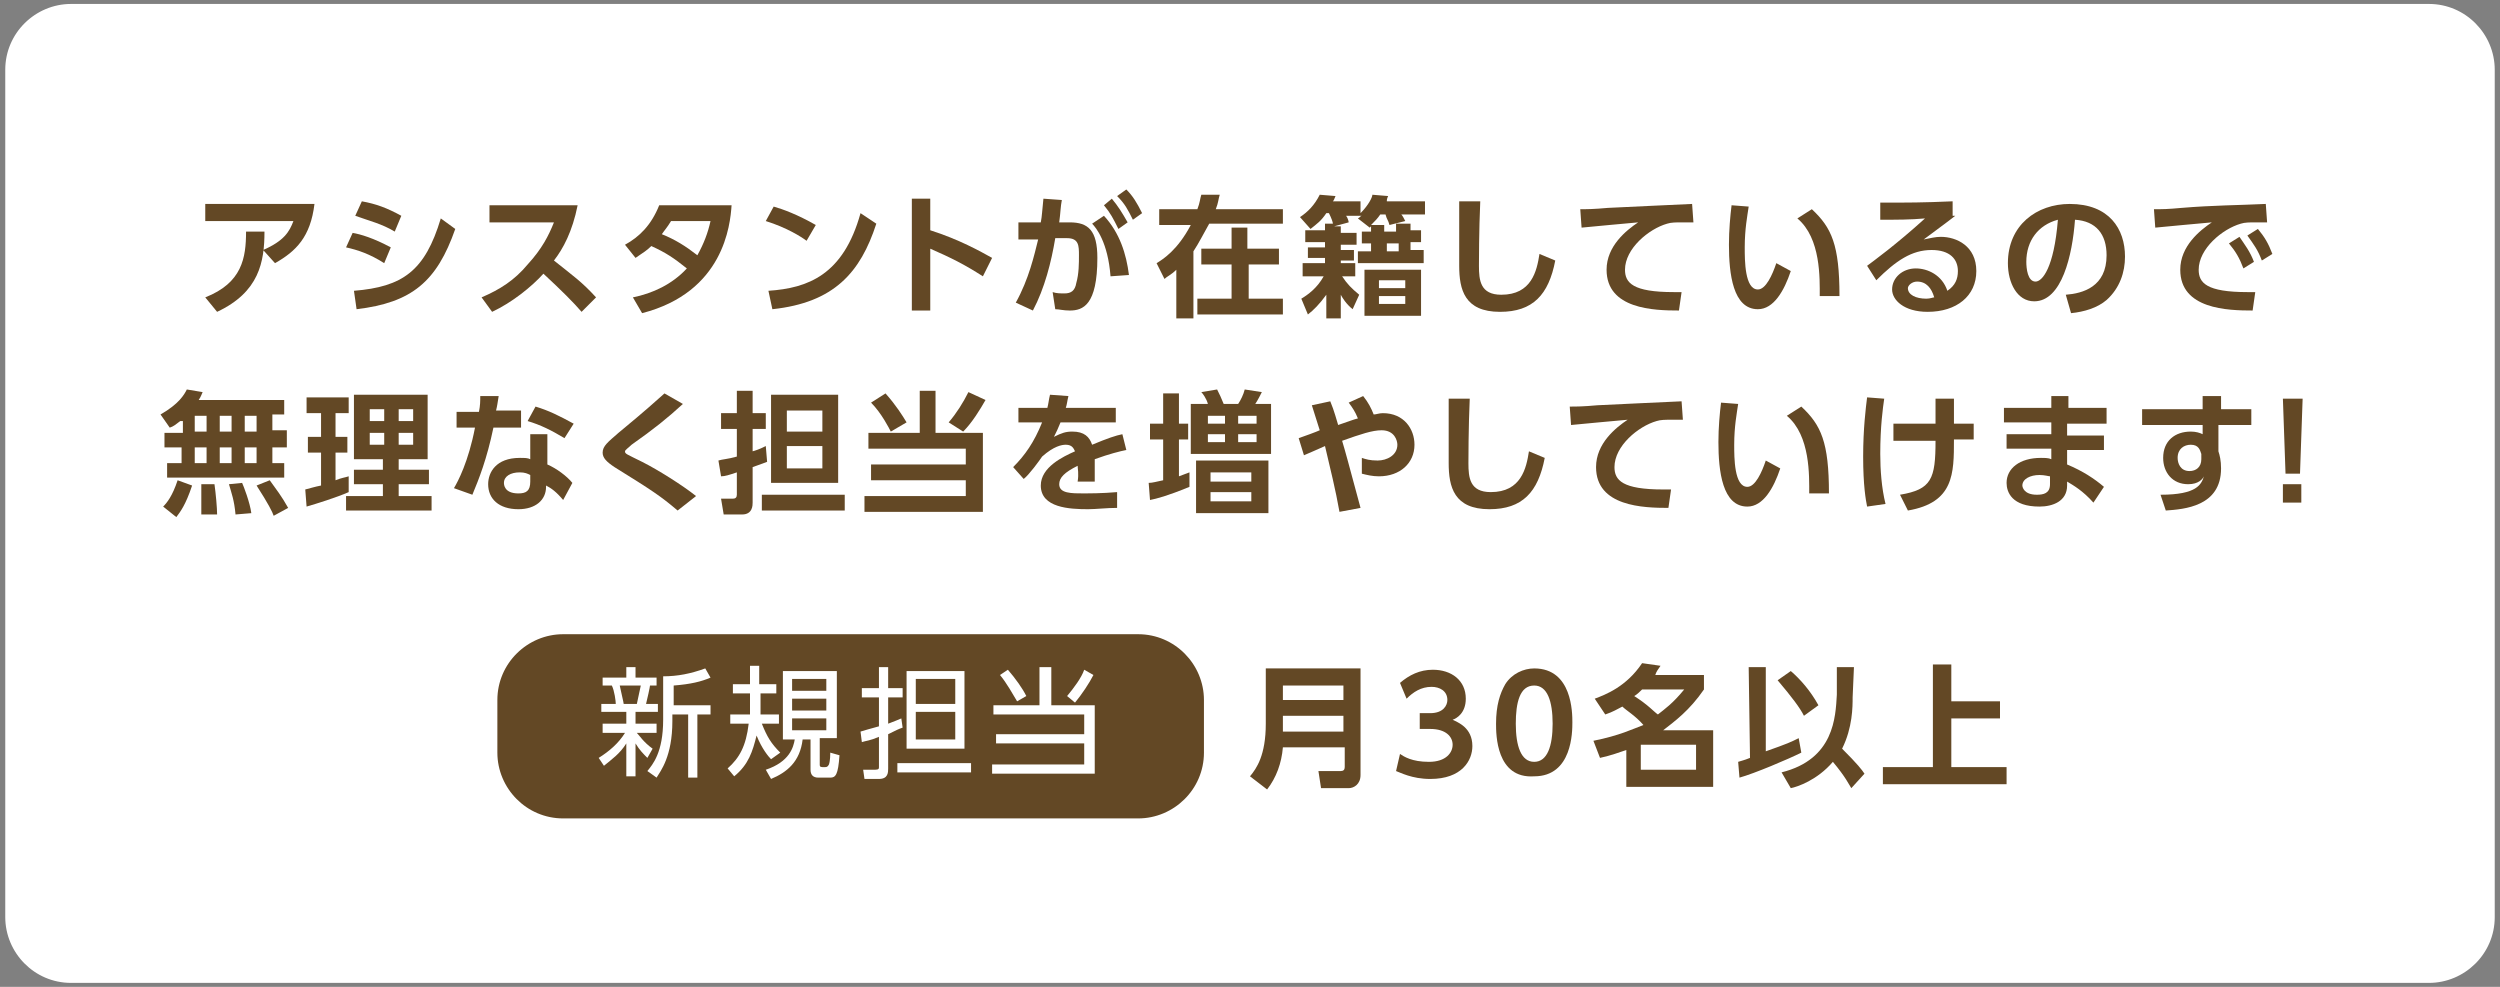<?xml version="1.0" encoding="utf-8"?>
<!-- Generator: Adobe Illustrator 25.2.3, SVG Export Plug-In . SVG Version: 6.00 Build 0)  -->
<svg version="1.1" id="レイヤー_1" xmlns="http://www.w3.org/2000/svg" xmlns:xlink="http://www.w3.org/1999/xlink" x="0px"
	 y="0px" width="190px" height="75px" viewBox="0 0 190 75" style="enable-background:new 0 0 190 75;" xml:space="preserve">
<rect x="0" y="0" width="190" height="75" fill="#808080" stroke="none"/>
<style type="text/css">
	.st0{fill:#FFFFFF;}
	.st1{fill:#634825;}
</style>
<path class="st0" d="M189.6,69.7c0,2.8-2.3,5-5,5H5.4c-2.8,0-5-2.3-5-5V5.3c0-2.8,2.3-5,5-5h179.2c2.8,0,5,2.3,5,5V69.7z"/>
<g>
	<g>
		<path class="st1" d="M23.9,15.5c-0.3,2.5-1.4,3.6-3,4.5L20,19c1.6-0.7,2-1.4,2.3-2.2h-6.7v-1.3H23.9z M15.6,22.6
			c2.8-1.1,3.1-3,3.1-5l1.4,0c0,2.3-0.4,4.6-3.6,6.1L15.6,22.6z"/>
		<path class="st1" d="M29.2,20c-1.1-0.7-2-1-2.9-1.2l0.5-1.1c0.6,0.1,1.6,0.4,2.9,1.1L29.2,20z M26.9,22.1c3.7-0.3,5.4-1.5,6.6-5.5
			l1.1,0.8c-1.4,4-3.3,5.6-7.5,6.1L26.9,22.1z M30,17.6c-1-0.6-1.9-0.8-3-1.2l0.5-1.1c1.1,0.2,1.9,0.5,3,1.1L30,17.6z"/>
		<path class="st1" d="M43.9,15.6c-0.4,2-1.1,3.3-1.8,4.2c1.5,1.2,2.1,1.6,3.2,2.8l-1.1,1.1c-0.6-0.7-1.5-1.6-2.9-2.9
			c-0.9,1-2.4,2.2-3.9,2.9l-0.8-1.1c1.4-0.6,2.5-1.3,3.5-2.5c1.1-1.2,1.6-2.2,2-3.2h-4.9v-1.3H43.9z"/>
		<path class="st1" d="M47.5,18.6c1.1-0.6,2-1.5,2.6-3h5.5c-0.1,1.5-0.6,6.6-6.8,8.2l-0.7-1.2c1.5-0.3,3-1,4.1-2.2
			c-1-0.8-1.6-1.2-2.7-1.7c-0.3,0.3-0.6,0.5-1.2,0.9L47.5,18.6z M51,16.8c-0.3,0.5-0.5,0.7-0.7,1c1,0.4,1.8,0.9,2.7,1.6
			c0.5-0.9,0.8-1.7,1-2.6H51z"/>
		<path class="st1" d="M61.3,18.3c-0.4-0.3-1.5-1-3.1-1.5l0.6-1.1c0.7,0.2,1.8,0.6,3.2,1.4L61.3,18.3z M58.4,22.1
			c3-0.2,5.7-1.2,7-5.9l1.2,0.8c-1.2,3.7-3.2,6-7.9,6.5L58.4,22.1z"/>
		<path class="st1" d="M74.7,21c-1.4-0.9-2.4-1.4-4-2.1v4.7h-1.4v-8.5h1.4v2.4c2.2,0.7,3.8,1.6,4.7,2.1L74.7,21z"/>
		<path class="st1" d="M77.2,23c1-1.8,1.4-3.6,1.7-4.8l-1.5,0v-1.3h1.7c0.1-0.5,0.1-0.9,0.2-1.8l1.4,0.1c-0.1,0.5-0.1,1-0.2,1.7h0.8
			c1.4,0,2.1,0.6,2.1,2.7c0,3.6-1.1,4-2.1,4c-0.5,0-0.8-0.1-1.1-0.1L80,22.2c0.3,0.1,0.6,0.1,0.9,0.1c0.5,0,0.8-0.2,0.9-0.8
			C82,20.8,82,20,82,19.4c0-0.7,0-1.3-0.9-1.3l-0.9,0c-0.3,1.8-0.8,3.8-1.7,5.5L77.2,23z M84.4,21c-0.2-2.6-1.1-3.7-1.4-4l0.9-0.6
			c1.2,1.3,1.7,2.9,1.9,4.5L84.4,21z M84.5,15.1c0.5,0.6,0.8,1.1,1.2,1.8L85,17.4c-0.4-0.8-0.6-1.2-1.1-1.8L84.5,15.1z M85.6,14.4
			c0.5,0.5,0.8,1,1.2,1.8l-0.7,0.5c-0.4-0.8-0.6-1.2-1.2-1.8L85.6,14.4z"/>
		<path class="st1" d="M89.4,20.5c-0.4,0.4-0.7,0.5-0.9,0.7L87.9,20c0.5-0.3,1.6-1,2.6-2.9h-2.4v-1.2H91c0.2-0.5,0.2-0.8,0.3-1.1
			h1.4c-0.1,0.3-0.1,0.6-0.3,1.1h5.1V17h-5.6c-0.4,0.7-0.8,1.5-1.2,2.1v5.1h-1.3V20.5z M97.2,18.9v1.2h-2.3v2.6h2.6v1.2H91v-1.2h2.6
			v-2.6h-2.3v-1.2h2.3v-1.6h1.2v1.6H97.2z"/>
		<path class="st1" d="M103.3,21H102c0.4,0.6,0.7,0.9,1.3,1.4l-0.5,1.1c-0.5-0.4-0.8-0.9-0.9-1.1v1.8h-1.1v-1.8
			c-0.5,0.7-1,1.2-1.4,1.5l-0.5-1.2c0.5-0.3,1.2-0.8,1.7-1.7h-1.6v-1h1.7v-0.4h-1.3v-0.8h1.3v-0.4h-1.5v-0.9h1.5V17h0.6
			c0-0.1-0.1-0.4-0.3-0.8h-0.2c-0.4,0.6-0.7,0.8-1.2,1.2l-0.8-0.9c0.6-0.4,1.1-0.9,1.5-1.7l1.2,0.1c-0.1,0.2-0.1,0.3-0.2,0.4h2.1
			v0.9c0.6-0.6,0.9-1.2,0.9-1.4l1.2,0.1c-0.1,0.2-0.1,0.3-0.1,0.4h2.9v1h-1.8c0.1,0.1,0.2,0.3,0.3,0.5l-1.2,0.3
			c-0.1-0.4-0.2-0.4-0.3-0.8h-0.4c-0.2,0.3-0.4,0.5-0.7,0.8h1v0.5h0.9V17h1.1v0.5h0.8v0.9h-0.8v0.6h1v1h-5.2V21z M103.2,20v-0.9h1
			v-0.6h-0.7v-0.9h0.7v-0.4c0,0,0,0-0.1,0.1l-0.9-0.7c0.2-0.1,0.2-0.2,0.3-0.2h-1.2c0.1,0.1,0.2,0.4,0.2,0.5l-1.1,0.3h0.5v0.5h1.2
			v0.9h-1.2v0.4h1v0.8h-1V20H103.2z M108,20.5V24h-4.3v-3.5H108z M104.8,21.3v0.6h2v-0.6H104.8z M104.8,22.5v0.6h2v-0.6H104.8z
			 M105.4,18.5v0.6h0.9v-0.6H105.4z"/>
		<path class="st1" d="M112.5,15.3c-0.1,2.2-0.1,4.7-0.1,4.9c0,1.1,0.1,2.2,1.7,2.2c2.3,0,2.7-1.8,2.9-3.1l1.2,0.5
			c-0.5,2.6-1.7,3.9-4.2,3.9c-2.7,0-3.1-1.7-3.1-3.5c0-0.8,0-4.2,0-4.9L112.5,15.3z"/>
		<path class="st1" d="M128.7,16.9c-0.4,0-0.7,0-0.9,0c-0.4,0-0.8,0-1.1,0.1c-1.4,0.4-3.2,1.9-3.2,3.5c0,1,0.6,1.7,3.7,1.7
			c0.3,0,0.5,0,0.6,0l-0.2,1.4c-1.9,0-5.5-0.1-5.5-3.1c0-1.8,1.5-3,2.4-3.6c-1,0.1-3.4,0.3-4.3,0.4l-0.1-1.4c0.5,0,1,0,2.1-0.1
			c2.3-0.1,4-0.2,6.4-0.3L128.7,16.9z"/>
		<path class="st1" d="M132.9,15.7c-0.1,0.7-0.3,1.7-0.3,3.1c0,1,0,3.2,1,3.2c0.6,0,1.1-1.1,1.4-2l1.1,0.6c-0.5,1.5-1.3,2.9-2.5,2.9
			c-1.9,0-2.2-2.7-2.2-4.9c0-1.1,0.1-2.2,0.2-3L132.9,15.7z M138.3,22.5c0-1.3,0.1-4.4-1.7-5.9l1.1-0.7c1.5,1.4,2.1,2.7,2.1,6.6
			L138.3,22.5z"/>
		<path class="st1" d="M148.6,16.4c-0.5,0.4-1.6,1.2-2.4,1.8c0.5-0.1,0.9-0.2,1.3-0.2c1.2,0,2.7,0.7,2.7,2.6c0,1.9-1.5,3.1-3.7,3.1
			c-1.8,0-2.7-0.9-2.7-1.7c0-0.9,0.8-1.6,1.8-1.6c0.9,0,2,0.5,2.4,1.7c0.6-0.4,0.8-0.9,0.8-1.5c0-0.9-0.6-1.6-2-1.6
			c-1.5,0-2.7,0.8-4.2,2.3l-0.7-1.1c0.4-0.3,2.2-1.6,4.4-3.6c-1.1,0.1-2.1,0.1-3.4,0.1v-1.3c2.2,0,3.2,0,5.5-0.1V16.4z M145.7,21.4
			c-0.4,0-0.7,0.3-0.7,0.5c0,0.5,0.6,0.8,1.4,0.8c0.3,0,0.5-0.1,0.6-0.1C146.8,21.9,146.4,21.4,145.7,21.4z"/>
		<path class="st1" d="M157,22.4c1.3-0.1,3.1-0.6,3.1-3c0-1.6-0.8-2.6-2.4-2.7c-0.2,2.7-1,6.2-3.1,6.2c-1.3,0-2-1.4-2-2.9
			c0-2.9,2.2-4.5,4.7-4.5c3,0,4.2,1.9,4.2,4c0,1.2-0.4,2.4-1.4,3.3c-0.7,0.6-1.7,0.9-2.7,1L157,22.4z M154,19.9
			c0,0.5,0.1,1.5,0.7,1.5c0.5,0,1.4-1,1.7-4.7C154.9,17.1,154,18.3,154,19.9z"/>
		<path class="st1" d="M172.3,16.9c-0.4,0-0.7,0-0.9,0c-0.4,0-0.8,0-1.1,0.1c-1.4,0.4-3.2,1.9-3.2,3.5c0,1,0.6,1.7,3.7,1.7
			c0.3,0,0.5,0,0.6,0l-0.2,1.4c-1.9,0-5.5-0.1-5.5-3.1c0-1.8,1.5-3,2.4-3.6c-1,0.1-3.4,0.3-4.3,0.4l-0.1-1.4c0.7,0,1,0,2.1-0.1
			c2.4-0.2,4.3-0.2,6.4-0.3L172.3,16.9z M170.2,18c0.4,0.6,0.8,1.1,1.1,1.9l-0.8,0.5c-0.3-0.8-0.6-1.3-1.1-1.9L170.2,18z
			 M171.6,17.4c0.5,0.6,0.8,1.1,1.1,1.9l-0.8,0.5c-0.3-0.8-0.6-1.2-1.1-1.9L171.6,17.4z"/>
		<path class="st1" d="M13.7,32c-0.4,0.3-0.5,0.4-0.8,0.5l-0.7-1c1.4-0.8,1.8-1.5,2-1.9l1.2,0.2c-0.1,0.2-0.1,0.3-0.3,0.6h6.5v1.1
			h-0.9v1.2h1.1V34h-1.1v1.2h0.9v1.1h-8.9v-1.1h1.1V34h-1.3v-1.1h1.4V32z M14.6,36.9c-0.5,1.5-0.9,2-1.2,2.4l-1-0.8
			c0.3-0.3,0.7-0.8,1.1-2L14.6,36.9z M14.8,31.6v1.2h0.9v-1.2H14.8z M14.8,34v1.2h0.9V34H14.8z M16.3,36.8c0.1,0.7,0.2,1.8,0.2,2.3
			l-1.2,0c0-0.3,0-0.7,0-1.3c0-0.4,0-0.8,0-1L16.3,36.8z M16.7,31.6v1.2h0.9v-1.2H16.7z M16.7,34v1.2h0.9V34H16.7z M18.4,36.7
			c0.1,0.2,0.6,1.5,0.7,2.3l-1.2,0.1c-0.1-1.1-0.3-1.6-0.5-2.3L18.4,36.7z M18.6,31.6v1.2h0.9v-1.2H18.6z M18.6,34v1.2h0.9V34H18.6z
			 M20.5,36.5c0.5,0.7,0.9,1.2,1.4,2.1l-1.1,0.6c-0.1-0.3-0.4-0.9-1.3-2.3L20.5,36.5z"/>
		<path class="st1" d="M23.2,37.2c0.4-0.1,0.7-0.2,1.2-0.3v-2.5h-1v-1.2h1v-1.8h-1.1v-1.2h3.2v1.2h-1v1.8h0.9v1.2h-0.9v2.1
			c0.5-0.2,0.7-0.2,1-0.3v1.2c-0.9,0.4-2.5,0.9-3.2,1.1L23.2,37.2z M26.9,30h5.6v4.9h-2.2v0.8h2.3v1.1h-2.3v0.9h2.5v1.1h-6.5v-1.1
			h2.8v-0.9h-2.2v-1.1h2.2v-0.8h-2.2V30z M28.1,31.1V32h1.1v-0.9H28.1z M28.1,32.9v0.9h1.1v-0.9H28.1z M30.3,31.1V32h1.1v-0.9H30.3z
			 M30.3,32.9v0.9h1.1v-0.9H30.3z"/>
		<path class="st1" d="M39.6,31.3v1.2h-2.1c-0.5,2.4-1.1,3.9-1.6,5.1l-1.4-0.5c0.3-0.5,1.1-2,1.6-4.6h-1.4v-1.2h1.7
			c0.1-0.5,0.1-0.8,0.1-1.2l1.4,0c-0.1,0.6-0.1,0.7-0.2,1.1H39.6z M41.6,35.3c0.7,0.3,1.5,0.9,1.9,1.4L42.8,38
			c-0.5-0.6-0.9-0.9-1.3-1.1V37c0,1-0.8,1.7-2.1,1.7c-1.5,0-2.3-0.8-2.3-1.9c0-0.9,0.6-2,2.4-2c0.4,0,0.6,0,0.8,0.1l0-1.9h1.3
			L41.6,35.3z M40.3,36.1c-0.2-0.1-0.4-0.2-0.8-0.2c-0.7,0-1.2,0.3-1.2,0.8c0,0.1,0,0.8,1.1,0.8c0.6,0,0.9-0.2,0.9-0.9V36.1z
			 M42.9,33.3c-1-0.6-1.8-1-2.8-1.3l0.6-1.1c1,0.3,1.8,0.7,2.9,1.3L42.9,33.3z"/>
		<path class="st1" d="M51.5,38.8c-1.3-1.1-1.9-1.5-4.8-3.3c-0.6-0.4-0.9-0.7-0.9-1.1c0-0.5,0.4-0.8,1.2-1.5c2.3-1.9,2.7-2.3,3.5-3
			l1.4,0.8c-1.2,1.1-2.2,1.9-3.9,3.1c-0.2,0.2-0.5,0.4-0.5,0.5c0,0.2,0.1,0.2,1.3,0.8c1.2,0.6,3.1,1.8,4.1,2.6L51.5,38.8z"/>
		<path class="st1" d="M54.6,35c0.3-0.1,0.7-0.1,1.4-0.3v-2.1h-1.2v-1.2H56v-1.7h1.2v1.7h1v1.2h-1v1.7c0.3-0.1,0.4-0.1,1-0.4
			l0.1,1.2c-0.3,0.1-0.5,0.2-1.1,0.4v2.7c0,0.2,0,0.9-0.8,0.9H55l-0.2-1.2h0.9c0.2,0,0.3-0.1,0.3-0.3v-1.7c-0.6,0.2-0.9,0.3-1.2,0.3
			L54.6,35z M64.2,37.6v1.2h-6.3v-1.2H64.2z M63.7,30v6.7h-5.1V30H63.7z M59.8,31.2v1.6h2.7v-1.6H59.8z M59.8,33.9v1.7h2.7v-1.7
			H59.8z"/>
		<path class="st1" d="M71.1,29.7v3.2h3.6v6h-9v-1.2h7.7v-1.2h-7.2v-1.2h7.2v-1.2H66v-1.2h3.9v-3.2H71.1z M67.7,32.8
			c-0.1-0.2-0.7-1.4-1.5-2.2l1.1-0.7c0.8,0.9,1.3,1.7,1.6,2.2L67.7,32.8z M72.1,32.1c0.6-0.7,1.1-1.5,1.5-2.3l1.3,0.6
			c-0.4,0.7-1,1.7-1.7,2.4L72.1,32.1z"/>
		<path class="st1" d="M84.8,31v1.1h-4.2c-0.2,0.5-0.3,0.7-0.5,1.1c0.6-0.3,0.9-0.4,1.4-0.4c0.9,0,1.3,0.4,1.5,1
			c1.2-0.5,1.8-0.7,2.3-0.8l0.3,1.2c-0.5,0.1-1.3,0.3-2.4,0.7c0,0.2,0,0.5,0,1c0,0.3,0,0.6,0,0.7h-1.3c0.1-0.6,0-1,0-1.2
			c-1,0.5-1.4,0.9-1.4,1.4c0,0.7,0.9,0.7,1.9,0.7c0.2,0,1.4,0,2.5-0.1l0,1.2c-0.8,0-1.6,0.1-2.2,0.1c-1.4,0-3.6-0.1-3.6-1.8
			c0-1.4,1.7-2.2,2.6-2.6c-0.1-0.2-0.2-0.5-0.7-0.5c-0.3,0-0.9,0.1-1.8,0.9c-0.2,0.3-1,1.4-1.4,1.7L77,35.5c0.9-0.9,1.6-1.9,2.2-3.4
			h-1.8V31h2.2c0.1-0.4,0.1-0.6,0.2-1l1.4,0.1c-0.1,0.4-0.1,0.6-0.2,0.9H84.8z"/>
		<path class="st1" d="M90.4,37c-1.7,0.7-2.5,0.9-3,1l-0.1-1.3c0.3,0,0.6-0.1,1.1-0.2v-3.1h-1v-1.2h1v-2.3h1.2v2.3h0.7v1.2h-0.7v2.8
			c0.3-0.1,0.5-0.2,0.8-0.3L90.4,37z M91.8,30.7c-0.1-0.4-0.4-0.8-0.5-0.9l1.2-0.2c0.2,0.4,0.3,0.6,0.5,1.1h1.1
			c0.2-0.3,0.4-0.7,0.5-1.1l1.3,0.2c-0.1,0.2-0.3,0.6-0.5,0.9h1.2v3.8h-6.1v-3.8H91.8z M96.4,35v4h-5.5v-4H96.4z M93.1,31.6h-1.3
			v0.6h1.3V31.6z M93.1,33h-1.3v0.6h1.3V33z M95.2,35.9H92v0.7h3.1V35.9z M95.2,37.4H92v0.7h3.1V37.4z M95.5,31.6h-1.4v0.6h1.4V31.6
			z M95.5,33h-1.4v0.6h1.4V33z"/>
		<path class="st1" d="M101.8,38.9c-0.3-1.7-0.7-3.3-1.1-5c-0.7,0.3-1.1,0.5-1.6,0.7l-0.4-1.3c0.3-0.1,1.4-0.5,1.6-0.6
			c-0.2-0.6-0.4-1.3-0.6-1.9l1.4-0.3c0.3,0.7,0.5,1.5,0.6,1.8c0.9-0.3,1.1-0.4,1.5-0.5c-0.2-0.5-0.4-0.8-0.7-1.2l1.1-0.5
			c0.4,0.5,0.6,0.9,0.8,1.4c0.2,0,0.4-0.1,0.7-0.1c1.6,0,2.4,1.2,2.4,2.4c0,1.4-1.1,2.4-2.7,2.4c-0.5,0-0.9-0.1-1.3-0.2l0-1.2
			c0.3,0.1,0.6,0.2,1.2,0.2c0.7,0,1.5-0.4,1.5-1.2c0-0.3-0.2-1.1-1.2-1.1c-0.7,0-1.6,0.3-3,0.8c0.3,1,0.4,1.4,1.4,5.1L101.8,38.9z"
			/>
		<path class="st1" d="M111.7,30.3c-0.1,2.2-0.1,4.7-0.1,4.9c0,1.1,0.1,2.2,1.7,2.2c2.3,0,2.7-1.8,2.9-3.1l1.2,0.5
			c-0.5,2.6-1.7,3.9-4.2,3.9c-2.7,0-3.1-1.7-3.1-3.5c0-0.8,0-4.2,0-4.9L111.7,30.3z"/>
		<path class="st1" d="M127.9,31.9c-0.4,0-0.7,0-0.9,0c-0.4,0-0.8,0-1.1,0.1c-1.4,0.4-3.2,1.9-3.2,3.5c0,1,0.6,1.7,3.7,1.7
			c0.3,0,0.5,0,0.6,0l-0.2,1.4c-1.9,0-5.5-0.1-5.5-3.1c0-1.8,1.5-3,2.4-3.6c-1,0.1-3.4,0.3-4.3,0.4l-0.1-1.4c0.5,0,1,0,2.1-0.1
			c2.3-0.1,4-0.2,6.4-0.3L127.9,31.9z"/>
		<path class="st1" d="M132.1,30.7c-0.1,0.7-0.3,1.7-0.3,3.1c0,1,0,3.2,1,3.2c0.6,0,1.1-1.1,1.4-2l1.1,0.6c-0.5,1.5-1.3,2.9-2.5,2.9
			c-1.9,0-2.2-2.7-2.2-4.9c0-1.1,0.1-2.2,0.2-3L132.1,30.7z M137.5,37.5c0-1.3,0.1-4.4-1.7-5.9l1.1-0.7c1.5,1.4,2.1,2.7,2.1,6.6
			L137.5,37.5z"/>
		<path class="st1" d="M143.2,30.3c-0.1,0.7-0.3,2.1-0.3,4.2c0,1.2,0.1,2.6,0.4,3.8l-1.4,0.2c-0.1-0.5-0.3-1.6-0.3-3.8
			c0-2.1,0.2-3.7,0.3-4.5L143.2,30.3z M143.9,33.4v-1.2h3.2c0-0.3,0-1.7,0-1.9h1.4c0,0.5,0,1.5,0,1.9h1.5v1.2h-1.5
			c0,2.6,0,4.8-3.5,5.4l-0.6-1.2c2.4-0.4,2.7-1.2,2.7-4.1H143.9z"/>
		<path class="st1" d="M160.1,31.1v1.1h-3v0.9h2.8v1.1h-2.8v1.1c1.2,0.5,2.1,1.1,2.8,1.7l-0.8,1.2c-0.8-0.9-1.5-1.3-2-1.6l0,0.3
			c0,1.2-1.1,1.6-2.1,1.6c-2.1,0-2.5-1.1-2.5-1.8c0-1.1,1-1.9,2.6-1.9c0.3,0,0.6,0,0.8,0.1v-0.8h-3.4v-1.1h3.4v-0.9h-3.6v-1.1h3.6
			v-0.9h1.3v0.9H160.1z M155.8,36.2c-0.1,0-0.4-0.1-0.8-0.1c-0.7,0-1.3,0.3-1.3,0.8c0,0.1,0.1,0.7,1.1,0.7c0.5,0,1-0.1,1-0.8V36.2z"
			/>
		<path class="st1" d="M171.1,31.1v1.2h-2.5v2c0.1,0.3,0.2,0.7,0.2,1.3c0,2.9-2.8,3.1-4.2,3.2l-0.4-1.2c2.8,0,3.1-0.8,3.3-1.4
			c-0.1,0.2-0.4,0.6-1.2,0.6c-1.2,0-1.9-0.9-1.9-2c0-1.3,0.9-2,2.1-2c0.4,0,0.7,0.1,0.9,0.2l0-0.7h-4.6v-1.2h4.6l0-1h1.4v1H171.1z
			 M167.3,34.5c-0.1-0.3-0.2-0.7-0.8-0.7c-0.5,0-1,0.3-1,1c0,0.4,0.2,1,0.9,1c0.5,0,0.9-0.3,0.9-0.9V34.5z"/>
		<path class="st1" d="M175,30.3l-0.2,5.7h-1.1l-0.2-5.7H175z M173.5,36.8h1.4v1.4h-1.4V36.8z"/>
	</g>
</g>
<g>
	<g>
		<path class="st1" d="M91.5,57.2c0,2.8-2.3,5-5,5H42.8c-2.8,0-5-2.3-5-5v-4c0-2.8,2.3-5,5-5h43.7c2.8,0,5,2.3,5,5V57.2z"/>
		<g>
			<path class="st0" d="M49.2,57.6c-0.3-0.3-0.6-0.6-0.9-1.1v2.5h-0.7v-2.5c-0.5,0.8-1.1,1.2-1.7,1.7l-0.4-0.6
				c0.8-0.5,1.5-1.1,2-1.9h-1.7v-0.7h1.8v-0.9h-1.9v-0.6h1.1c0-0.2-0.1-1-0.3-1.4h-0.7v-0.6h1.8v-0.8h0.7v0.8h1.6v0.6h-0.5
				c0,0.1-0.2,1-0.3,1.4H50v0.6h-1.7v0.9h1.6v0.7h-1.5c0.2,0.2,0.5,0.7,1.2,1.2L49.2,57.6z M48.4,53.5c0.1-0.4,0.2-1,0.3-1.4h-1.6
				c0.1,0.5,0.3,1.3,0.3,1.4H48.4z M51.1,53.6H54v0.7h-1v4.8h-0.7v-4.8h-1.2v0.5c0,2.7-0.9,3.8-1.2,4.3l-0.7-0.5
				c0.4-0.5,1.2-1.4,1.2-3.9v-3.3c1.1,0,2.1-0.2,3.2-0.6l0.4,0.7c-0.7,0.3-1.5,0.5-2.8,0.6V53.6z"/>
			<path class="st0" d="M58.6,57.7c-0.2-0.2-0.7-0.8-1.1-1.8c-0.3,1.2-0.6,2.2-1.7,3.1l-0.5-0.6c0.9-0.8,1.4-1.7,1.6-3.4h-1.4v-0.7
				h1.5c0-0.2,0-0.4,0-0.9v-0.7h-1.3v-0.7h1.3v-1.4h0.7v1.4H59v0.7h-1.2v0.7c0,0.3,0,0.6,0,0.9h1.4V55h-1.3c0.4,1,0.7,1.5,1.4,2.2
				L58.6,57.7z M63.5,56.1h-1.2v2c0,0.1,0,0.2,0.2,0.2h0.2c0.1,0,0.2,0,0.3-0.2c0.1-0.3,0.1-0.8,0.1-0.9l0.7,0.2
				c-0.1,1.5-0.3,1.7-0.7,1.7h-0.9c-0.4,0-0.6-0.2-0.6-0.6v-2.3H61c-0.2,1.7-1.2,2.5-2.4,3l-0.4-0.7c1.8-0.6,2.1-1.7,2.2-2.3h-0.9
				V51h4.1V56.1z M62.8,51.6h-2.6v0.9h2.6V51.6z M62.8,53.1h-2.6V54h2.6V53.1z M62.8,54.6h-2.6v0.9h2.6V54.6z"/>
			<path class="st0" d="M68.6,55.3c-0.3,0.1-0.5,0.2-1.1,0.5v2.6c0,0.3,0,0.8-0.7,0.8h-1.1l-0.1-0.7l0.9,0c0.3,0,0.3-0.1,0.3-0.2V56
				c-0.7,0.3-1,0.3-1.3,0.4l-0.1-0.8c0.3-0.1,0.7-0.2,1.4-0.4V53h-1.3v-0.7h1.3v-1.6h0.7v1.6h1.1V53h-1.1v2c0.5-0.2,0.8-0.3,1-0.4
				L68.6,55.3z M73.8,58.7h-5.6V58h5.6V58.7z M73.3,56.9h-4.4v-5.9h4.4V56.9z M72.6,51.6h-3v1.9h3V51.6z M72.6,54.1h-3v2.1h3V54.1z"
				/>
			<path class="st0" d="M79.9,50.7v2.9h3.3v5.2h-7.8v-0.7h7v-1.6h-6.7v-0.7h6.7v-1.5h-6.9v-0.7h3.5v-2.9H79.9z M77.3,53.3
				c-0.3-0.5-0.8-1.4-1.3-2l0.6-0.4c0.6,0.7,1.1,1.4,1.4,2L77.3,53.3z M81.1,52.9c0.5-0.6,1.1-1.4,1.3-2l0.7,0.4
				c-0.3,0.6-0.9,1.5-1.4,2.1L81.1,52.9z"/>
		</g>
	</g>
	<g>
		<g>
			<path class="st1" d="M103.4,58.9c0,0.7-0.5,1-0.9,1h-2.1l-0.2-1.3h1.7c0.2,0,0.3-0.1,0.3-0.3v-1.5h-4.7c-0.1,1.2-0.5,2.3-1.2,3.2
				L95,59c0.5-0.6,1.2-1.6,1.2-4v-4.2h7.2V58.9z M97.5,52.1v1.1h4.6v-1.1H97.5z M97.5,54.4v1.2h4.6v-1.2H97.5z"/>
			<path class="st1" d="M106.4,57.3c0.3,0.2,0.9,0.6,2.2,0.6c1.3,0,1.8-0.7,1.8-1.3c0-0.6-0.5-1.2-1.7-1.2h-0.8v-1.2h0.8
				c1,0,1.3-0.6,1.3-1c0-0.7-0.6-1-1.2-1c-0.8,0-1.4,0.4-1.9,0.9l-0.5-1.2c0.7-0.6,1.5-1,2.5-1c1.4,0,2.5,0.8,2.5,2.2
				c0,1.1-0.7,1.5-1,1.6c0.4,0.2,1.5,0.6,1.5,2c0,1.1-0.8,2.5-3.2,2.5c-1.4,0-2.3-0.5-2.6-0.6L106.4,57.3z"/>
			<path class="st1" d="M113.7,55c0-1.4,0.3-2.3,0.7-3c0.5-0.8,1.4-1.2,2.2-1.2c2.9,0,2.9,3.4,2.9,4.1c0,0.7,0,4.1-2.9,4.1
				C113.7,59.2,113.7,55.8,113.7,55z M118,55c0-1.7-0.4-2.9-1.4-2.9c-1.1,0-1.4,1.3-1.4,2.9c0,1.7,0.4,2.9,1.4,2.9
				C117.6,57.9,118,56.7,118,55z"/>
			<path class="st1" d="M121.2,53.1c0.8-0.3,2.4-0.9,3.6-2.7l1.4,0.2c-0.2,0.3-0.3,0.4-0.4,0.7h3.7v1.1c-1.1,1.6-2.2,2.4-3.1,3.1
				h3.8v4.3h-6.6v-2.8c-0.6,0.2-1.1,0.4-2,0.6l-0.5-1.3c2-0.4,3-0.9,3.8-1.2c-0.6-0.7-1.3-1.1-1.6-1.4c-0.4,0.2-0.7,0.4-1.3,0.6
				L121.2,53.1z M124.8,52.4c-0.1,0.1-0.4,0.4-0.6,0.5c1.1,0.7,1.5,1.2,1.8,1.4c0.5-0.4,1.1-0.8,2-1.9H124.8z M128.9,56.6h-4.2v1.9
				h4.2V56.6z"/>
			<path class="st1" d="M132.1,57.9c0.3-0.1,0.4-0.1,0.9-0.3l-0.1-6.9l1.3,0l0,6.4c1.7-0.6,1.9-0.7,2.5-1l0.2,1.1
				c-1,0.5-3.6,1.6-4.7,1.9L132.1,57.9z M136.1,51c0.7,0.6,1.5,1.5,2.1,2.6l-1.1,0.8c-0.3-0.6-0.9-1.4-2-2.7L136.1,51z M140.8,53
				c0,0.7,0,2.3-0.8,3.9c1.2,1.2,1.5,1.6,1.7,1.9l-1,1.1c-0.2-0.3-0.4-0.8-1.4-2c-1.2,1.4-2.7,1.9-3.2,2l-0.7-1.2
				c4-1,4.1-4.2,4.2-5.9l0-2.1l1.3,0L140.8,53z"/>
			<path class="st1" d="M148.3,50.5v2.8h3.7v1.3h-3.7v3.7h4.2v1.3h-9.4v-1.3h3.8v-7.8H148.3z"/>
		</g>
	</g>
</g>
</svg>
